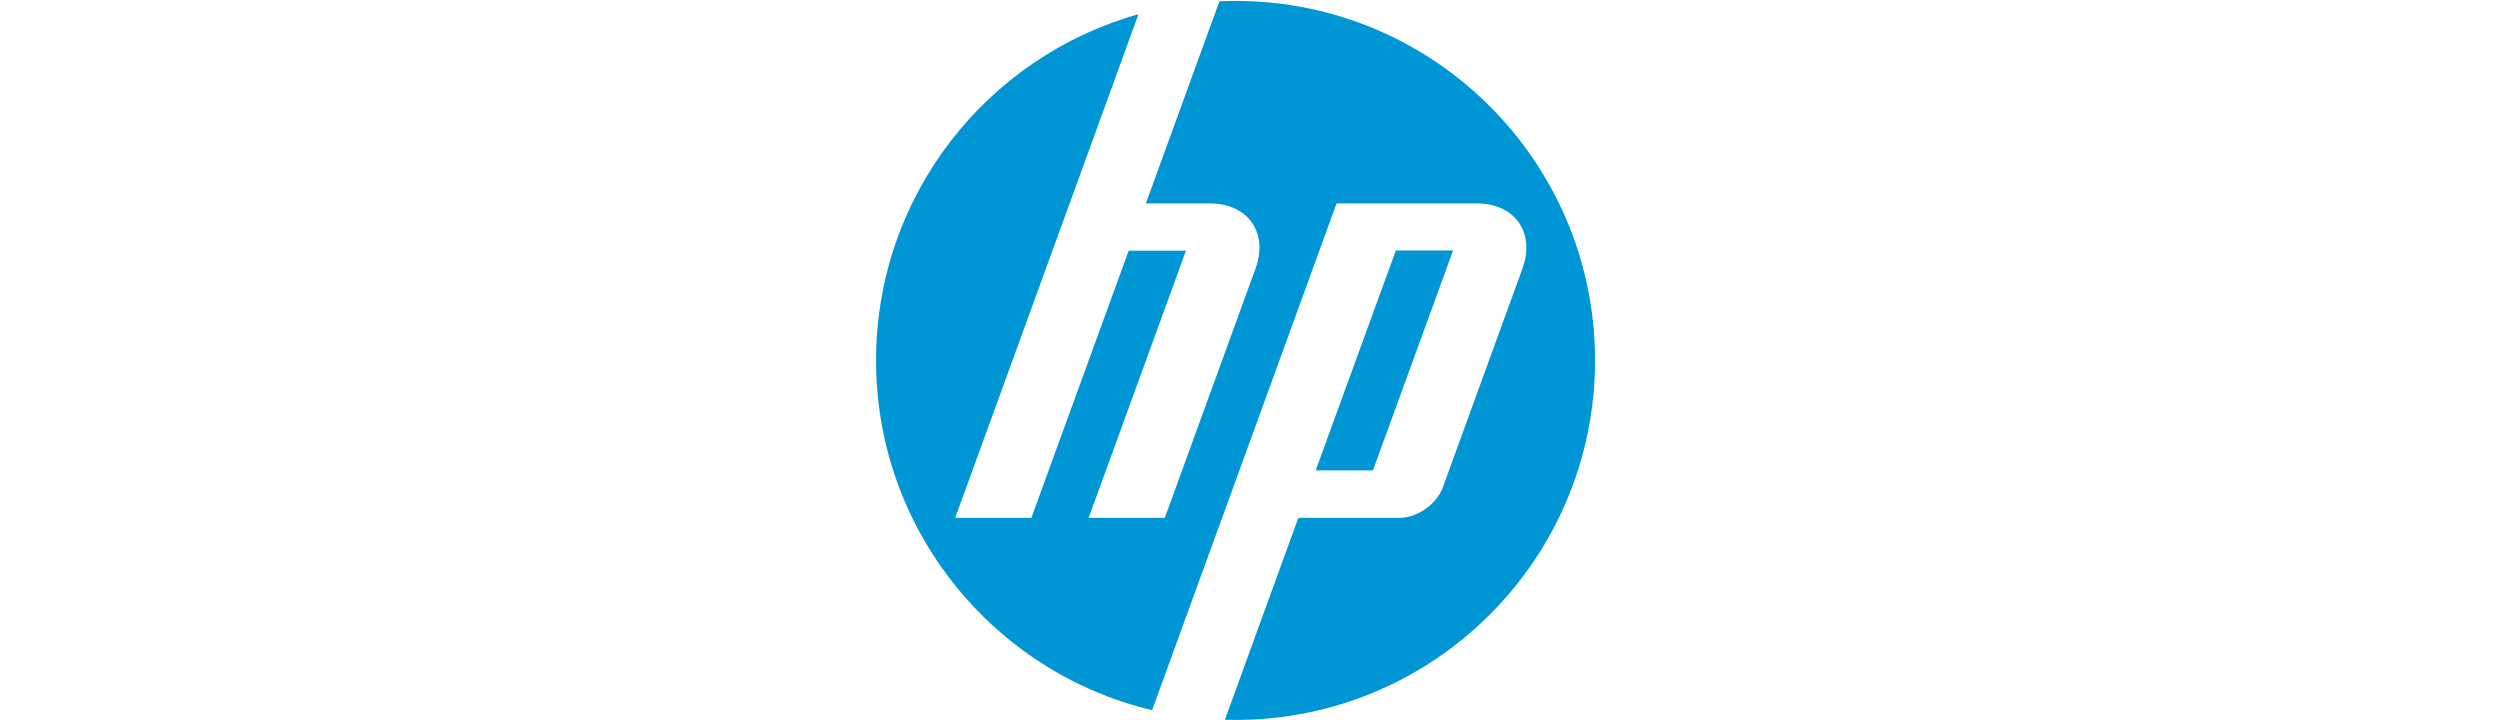 <?xml version="1.0" encoding="UTF-8"?>
<!-- Generator: Adobe Illustrator 13.0.0, SVG Export Plug-In . SVG Version: 6.00 Build 14948)  -->
<svg xmlns:inkscape="http://www.inkscape.org/namespaces/inkscape" xmlns:cc="http://creativecommons.org/ns#" xmlns:sodipodi="http://sodipodi.sourceforge.net/DTD/sodipodi-0.dtd" xmlns:svg="http://www.w3.org/2000/svg" xmlns:rdf="http://www.w3.org/1999/02/22-rdf-syntax-ns#" xmlns:dc="http://purl.org/dc/elements/1.1/" xmlns="http://www.w3.org/2000/svg" xmlns:xlink="http://www.w3.org/1999/xlink" version="1.1" id="svg3009" inkscape:version="0.48.2 r9819" sodipodi:docname="c02716792.pdf" x="0px" y="0px" width="347px" height="100px" viewBox="-121.5 0 347 100" xml:space="preserve">

<g id="g3017" transform="matrix(1.25,0,0,-1.25,-67.823,702.431)" inkscape:label="c02716792" inkscape:groupmode="layer">
	<g id="g3061" transform="matrix(1.518,0,0,1.518,-28.149,-249.71)">
		<g id="g3021" transform="translate(106.932,508.322)">
			<path id="path3023" inkscape:connector-curvature="0" fill="#0096D6" d="M0,0c0,14.524-11.773,26.297-26.297,26.297     c-0.396,0-0.79-0.01-1.182-0.028l-5.379-14.784h4.685c2.787,0,4.289-2.146,3.335-4.767l-6.635-18.234l-5.571,0.001l7.12,19.544     h-4.189l-7.12-19.544h-5.573l8.372,23h0.001l5.036,13.841C-44.471,22.228-52.594,12.063-52.594,0     c0-12.421,8.613-22.83,20.192-25.583l4.88,13.411h0.004l8.609,23.657h10.261c2.79,0,4.291-2.146,3.337-4.767l-5.83-16.015     c-0.444-1.22-1.869-2.218-3.167-2.218h-7.396l-5.374-14.77c0.259-0.007,0.52-0.012,0.781-0.012C-11.773-26.297,0-14.523,0,0"></path>
		</g>
		<g id="g3025" transform="translate(96.547,516.365)">
			<path id="path3027" inkscape:connector-curvature="0" fill="#0096D6" d="M0,0h-4.187l-5.864-16.089h4.187L0,0"></path>
		</g>
	</g>
</g>
</svg>
